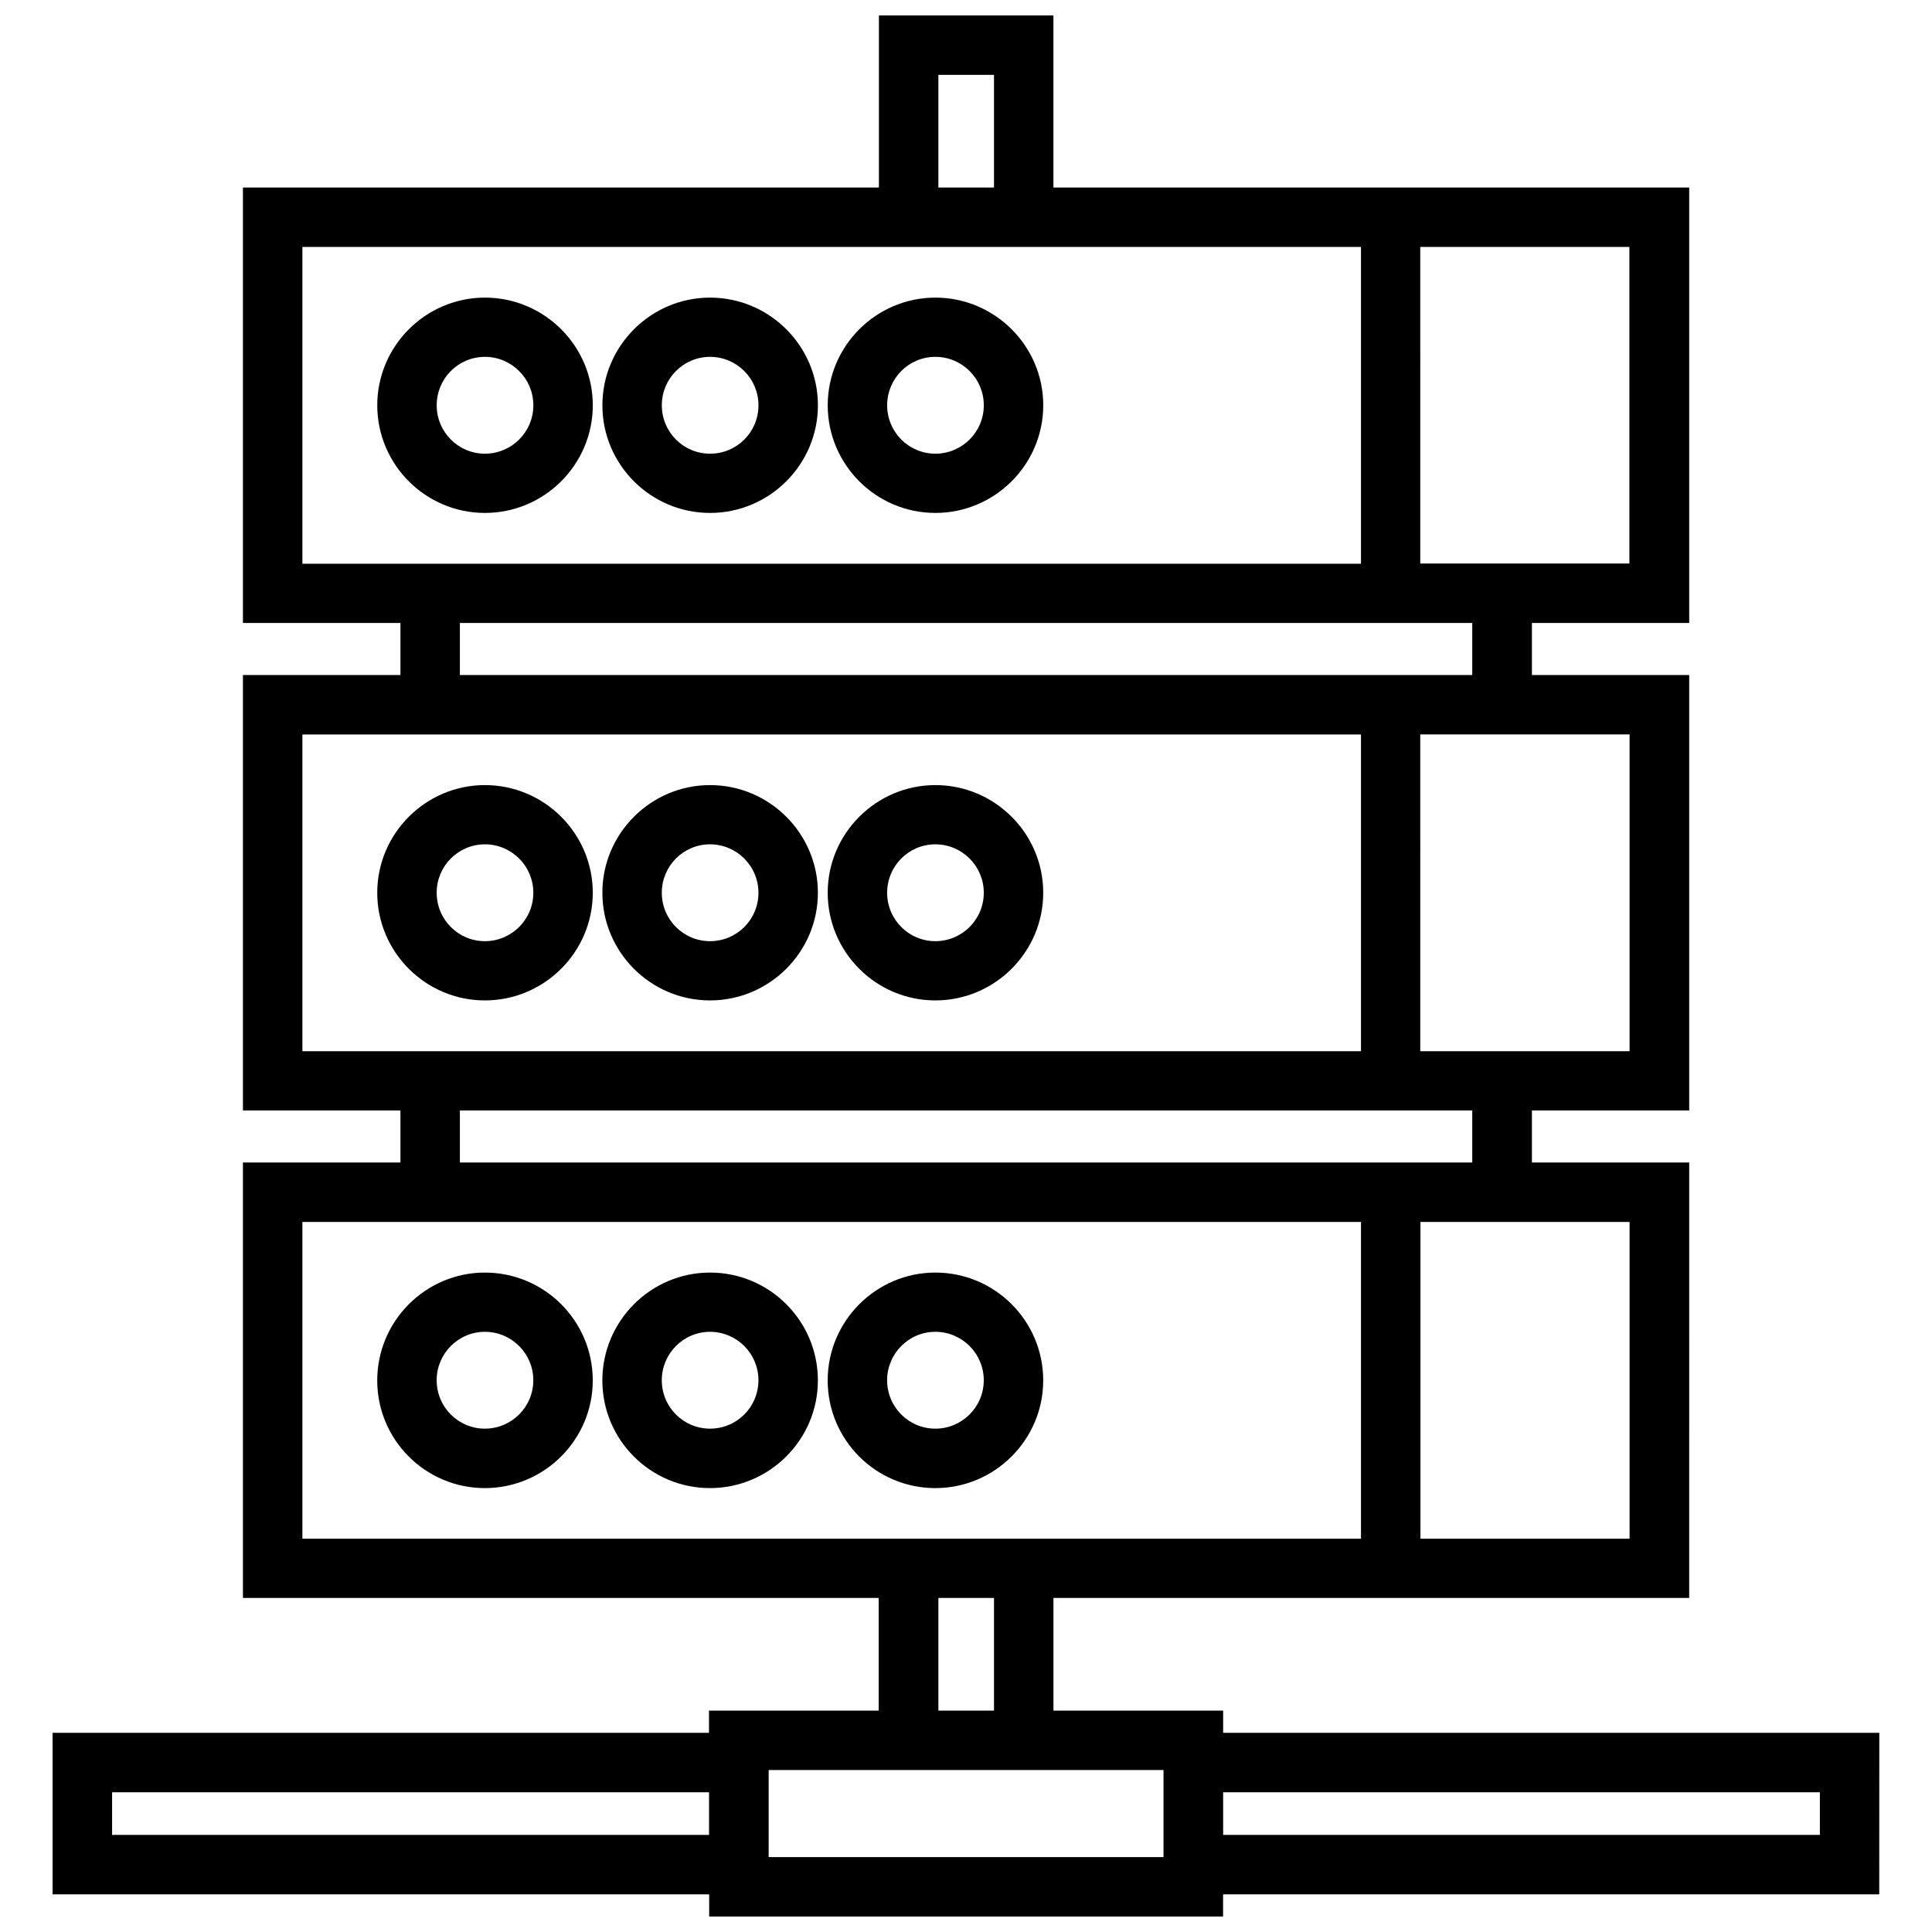<?xml version="1.0" encoding="UTF-8"?>
<!-- The Best Svg Icon site in the world: iconSvg.co, Visit us! https://iconsvg.co -->
<svg width="800px" height="800px" version="1.1" viewBox="144 144 512 512" xmlns="http://www.w3.org/2000/svg">
 <defs>
  <clipPath id="a">
   <path d="m157 148.09h486v503.81h-486z"/>
  </clipPath>
 </defs>
 <g clip-path="url(#a)">
  <path d="m272.51 222.87c-15.699 0-28.531 12.832-28.531 28.531 0 15.699 12.781 28.531 28.531 28.531s28.586-12.832 28.586-28.531c0-15.699-12.836-28.531-28.586-28.531zm0 41.363c-7.055 0-12.781-5.727-12.781-12.832 0-7.106 5.727-12.832 12.781-12.832 7.055 0 12.832 5.727 12.832 12.832 0.004 7.106-5.777 12.832-12.832 12.832zm59.66-41.363c-15.699 0-28.531 12.832-28.531 28.531 0 15.699 12.781 28.531 28.531 28.531s28.586-12.832 28.586-28.531c0-15.699-12.832-28.531-28.586-28.531zm0 41.363c-7.055 0-12.781-5.727-12.781-12.832 0-7.106 5.727-12.832 12.781-12.832 7.055 0 12.832 5.727 12.832 12.832 0.004 7.106-5.723 12.832-12.832 12.832zm59.715-41.363c-15.699 0-28.531 12.832-28.531 28.531 0 15.699 12.781 28.531 28.531 28.531s28.586-12.832 28.586-28.531c0-15.699-12.832-28.531-28.586-28.531zm0 41.363c-7.055 0-12.781-5.727-12.781-12.832 0-7.106 5.727-12.832 12.781-12.832 7.055 0 12.832 5.727 12.832 12.832 0.004 7.106-5.777 12.832-12.832 12.832zm-119.38 87.824c-15.699 0-28.531 12.832-28.531 28.531 0 15.699 12.781 28.531 28.531 28.531s28.586-12.832 28.586-28.531c0-15.699-12.836-28.531-28.586-28.531zm0 41.363c-7.055 0-12.781-5.727-12.781-12.832 0-7.106 5.727-12.832 12.781-12.832 7.055 0 12.832 5.727 12.832 12.832 0.004 7.106-5.777 12.832-12.832 12.832zm59.66-41.363c-15.699 0-28.531 12.832-28.531 28.531 0 15.699 12.781 28.531 28.531 28.531s28.586-12.832 28.586-28.531c0-15.699-12.832-28.531-28.586-28.531zm0 41.363c-7.055 0-12.781-5.727-12.781-12.832 0-7.106 5.727-12.832 12.781-12.832 7.055 0 12.832 5.727 12.832 12.832 0.004 7.106-5.723 12.832-12.832 12.832zm59.715-41.363c-15.699 0-28.531 12.832-28.531 28.531 0 15.699 12.781 28.531 28.531 28.531s28.586-12.832 28.586-28.531c0-15.699-12.832-28.531-28.586-28.531zm0 41.363c-7.055 0-12.781-5.727-12.781-12.832 0-7.106 5.727-12.832 12.781-12.832 7.055 0 12.832 5.727 12.832 12.832 0.004 7.106-5.777 12.832-12.832 12.832zm-119.38 87.824c-15.699 0-28.531 12.832-28.531 28.586 0 15.75 12.781 28.531 28.531 28.531s28.586-12.832 28.586-28.531c0-15.809-12.836-28.586-28.586-28.586zm0 41.363c-7.055 0-12.781-5.727-12.781-12.832 0-7.055 5.727-12.832 12.781-12.832 7.055 0 12.832 5.727 12.832 12.832 0.004 7.106-5.777 12.832-12.832 12.832zm59.66-41.363c-15.699 0-28.531 12.832-28.531 28.586 0 15.75 12.781 28.531 28.531 28.531s28.586-12.832 28.586-28.531c0-15.809-12.832-28.586-28.586-28.586zm0 41.363c-7.055 0-12.781-5.727-12.781-12.832 0-7.055 5.727-12.832 12.781-12.832 7.055 0 12.832 5.727 12.832 12.832 0.004 7.106-5.723 12.832-12.832 12.832zm59.715-41.363c-15.699 0-28.531 12.832-28.531 28.586 0 15.75 12.781 28.531 28.531 28.531s28.586-12.832 28.586-28.531c0-15.809-12.832-28.586-28.586-28.586zm0 41.363c-7.055 0-12.781-5.727-12.781-12.832 0-7.055 5.727-12.832 12.781-12.832 7.055 0 12.832 5.727 12.832 12.832 0.004 7.106-5.777 12.832-12.832 12.832zm250.16 80.609h-173.89v-5.887h-44.973v-29.855h168.48l0.004-115.4h-41.684v-13.789h41.684v-115.4h-41.684v-13.789h41.684v-115.4h-168.49v-45.609h-46.246v45.609h-168.54v115.4h41.738v13.789h-41.738v115.4h41.738v13.789h-41.738v115.4h168.48v29.855h-44.973v5.887h-173.95v42.797h174v5.887h136.19v-5.887h173.89zm-310.13 27.047h-158.2v-11.297h158.2zm243.95-162.44v83.949h-55.422v-83.949zm0-129.19v83.949h-55.469l-0.004-83.949zm0-45.289h-55.469l-0.004-83.898h55.418v83.898zm-183.18-129.51h14.742v29.859h-14.742zm-168.54 129.51v-83.898h280.54v83.949h-280.54zm41.738 15.75h268.29v13.789h-268.29zm-41.738 113.44v-83.898h280.54v83.949h-280.54zm41.738 15.75h268.29v13.789h-268.29zm-41.738 113.49v-83.949h280.54v83.949zm168.54 15.699h14.742v29.855h-14.742zm-44.973 45.605h104.64v23.07h-104.64zm278.58 17.184h-158.14v-11.297h158.14z"/>
 </g>
</svg>